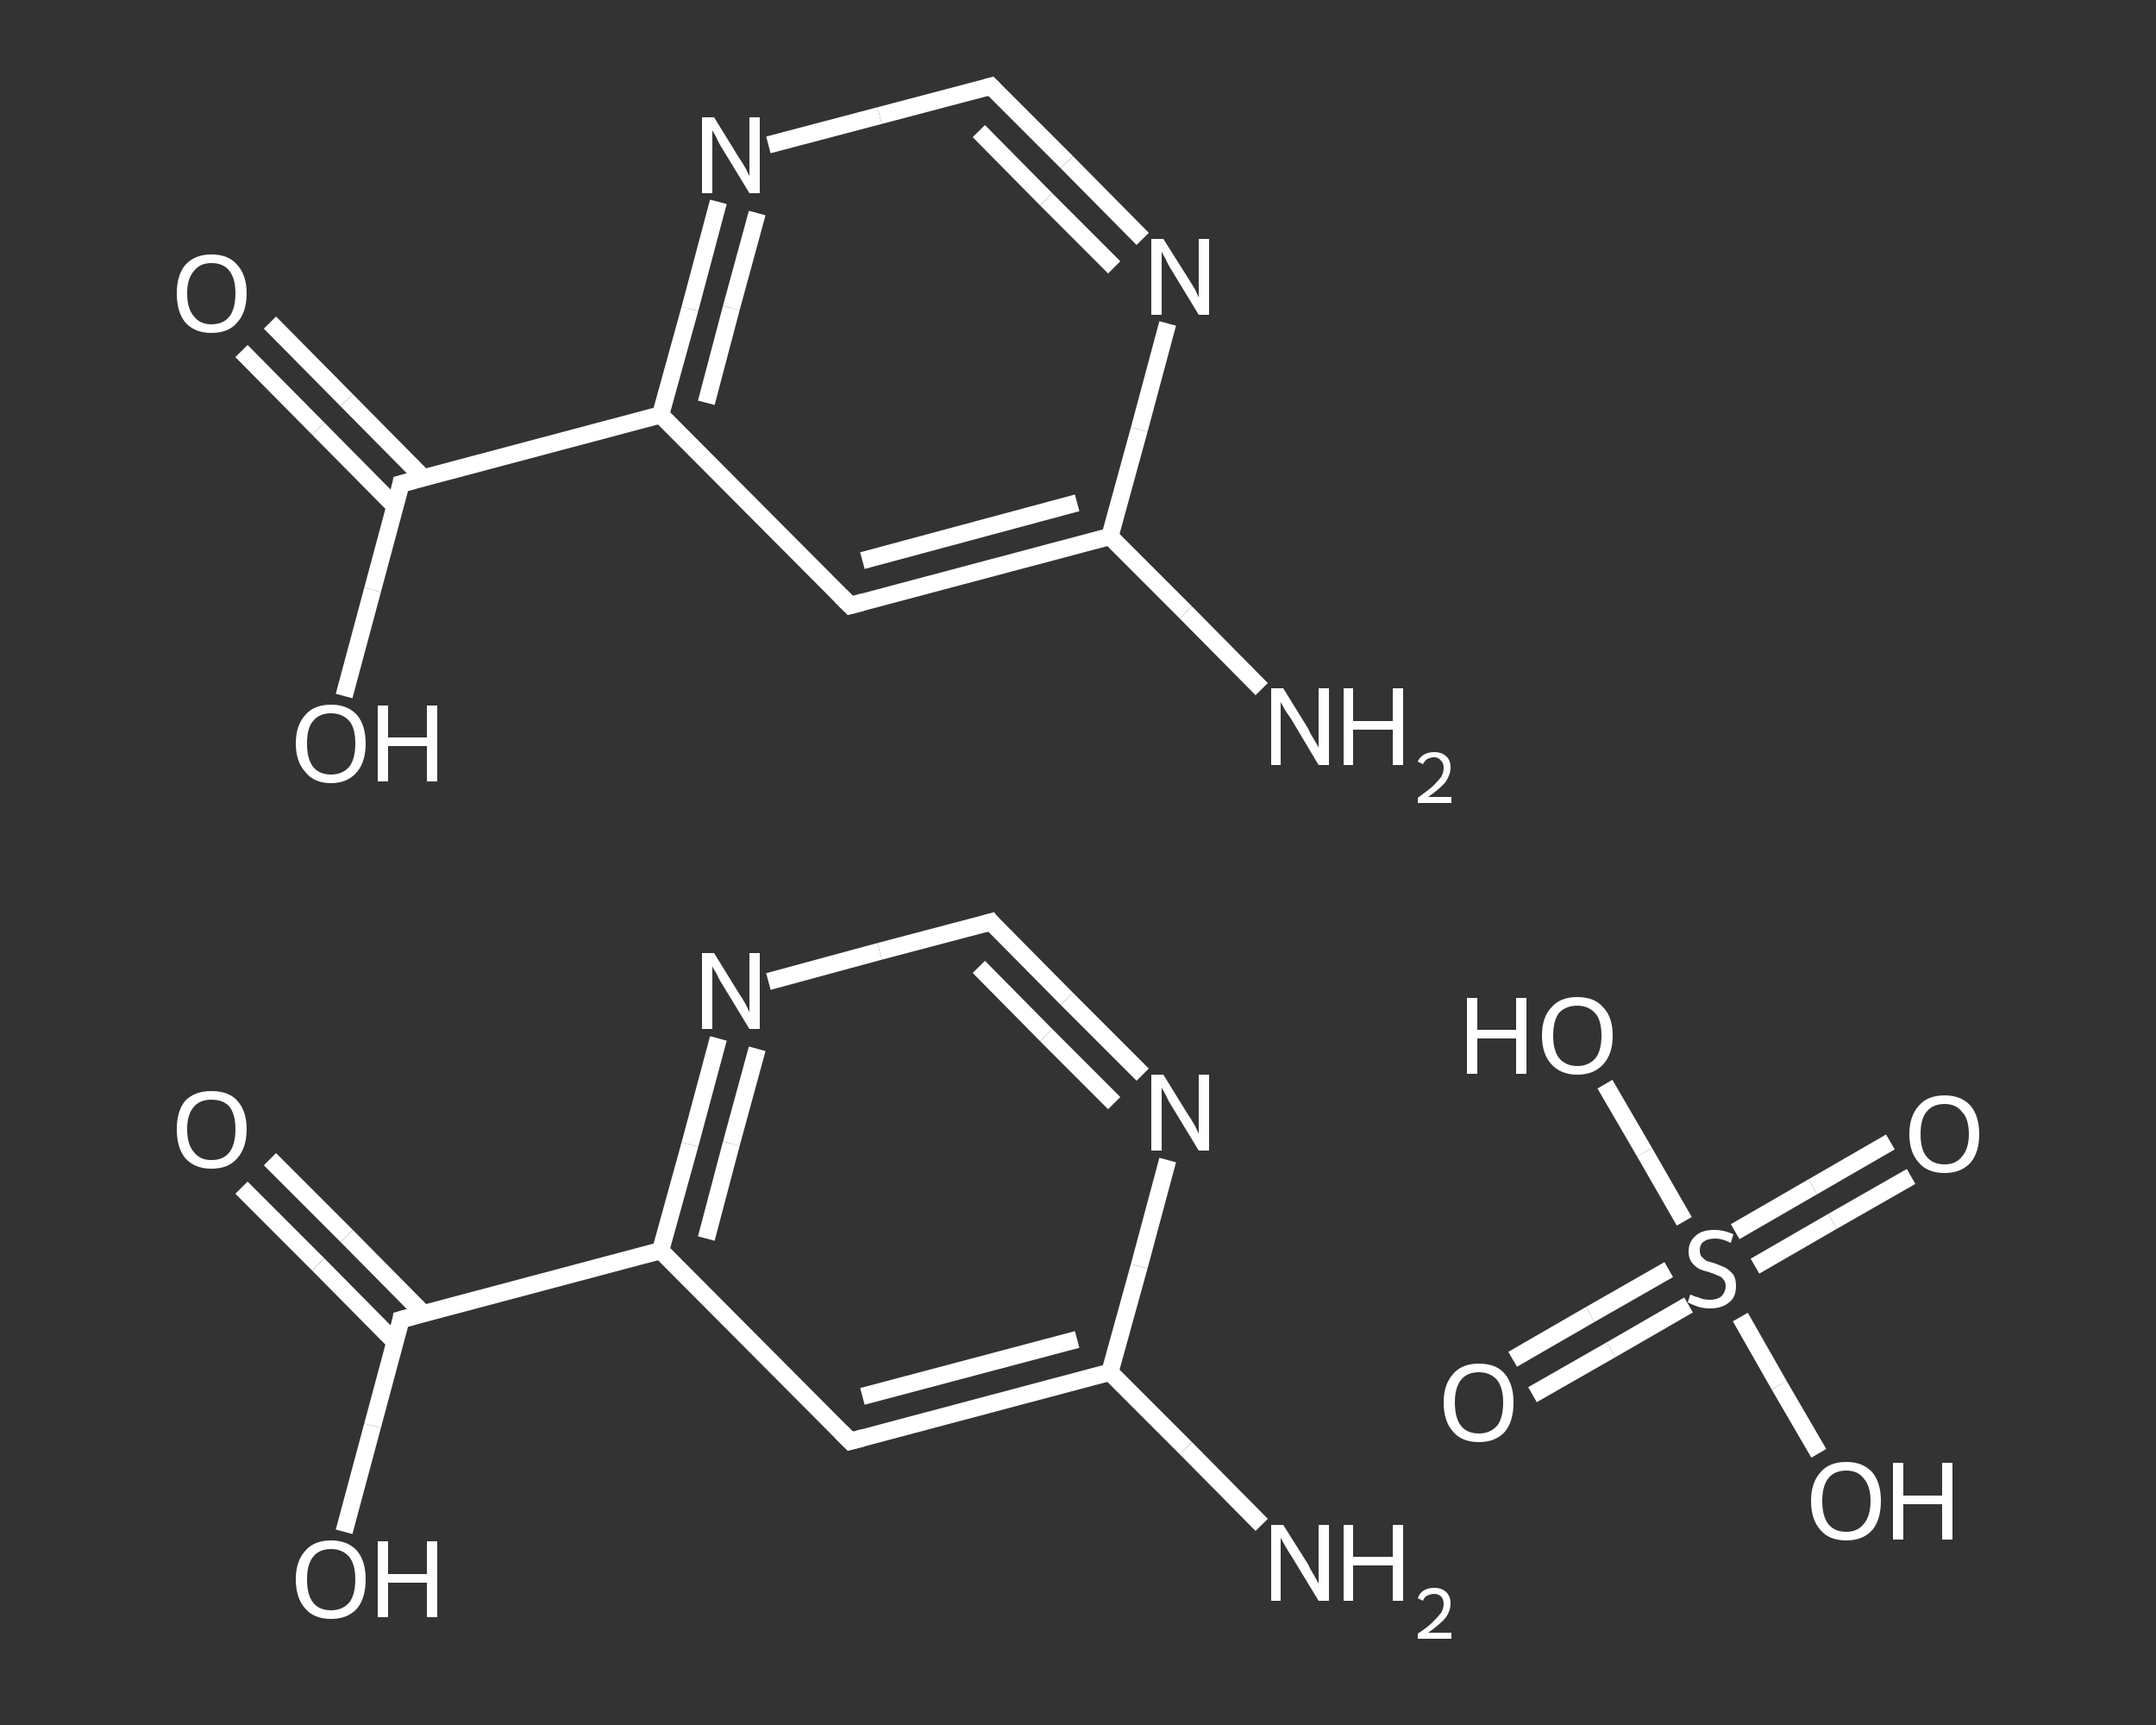 <?xml version='1.0' encoding='iso-8859-1'?>
<svg version='1.1' baseProfile='full'
              xmlns='http://www.w3.org/2000/svg'
                      xmlns:rdkit='http://www.rdkit.org/xml'
                      xmlns:xlink='http://www.w3.org/1999/xlink'
                  xml:space='preserve'
width='250px' height='200px' viewBox='0 0 250 200'>
<rect x="0" y="0" width="250" height="200" fill="#333333" stroke="none"/>
<!-- END OF HEADER -->
<rect style='opacity:1.0;fill:transparent;stroke:none' width='250.0' height='200.0' x='0.0' y='0.0'> </rect>
<path class='bond-0 atom-0 atom-1' d='M 146.3,176.8 L 137.5,167.9' style='fill:none;fill-rule:evenodd;stroke:#FFFFFF;stroke-width:2.0px;stroke-linecap:butt;stroke-linejoin:miter;stroke-opacity:1' />
<path class='bond-0 atom-0 atom-1' d='M 137.5,167.9 L 128.7,159.1' style='fill:none;fill-rule:evenodd;stroke:#FFFFFF;stroke-width:2.0px;stroke-linecap:butt;stroke-linejoin:miter;stroke-opacity:1' />
<path class='bond-1 atom-1 atom-2' d='M 128.7,159.1 L 98.6,167.1' style='fill:none;fill-rule:evenodd;stroke:#FFFFFF;stroke-width:2.0px;stroke-linecap:butt;stroke-linejoin:miter;stroke-opacity:1' />
<path class='bond-1 atom-1 atom-2' d='M 124.9,155.3 L 100.0,161.9' style='fill:none;fill-rule:evenodd;stroke:#FFFFFF;stroke-width:2.0px;stroke-linecap:butt;stroke-linejoin:miter;stroke-opacity:1' />
<path class='bond-2 atom-2 atom-3' d='M 98.6,167.1 L 76.6,145.0' style='fill:none;fill-rule:evenodd;stroke:#FFFFFF;stroke-width:2.0px;stroke-linecap:butt;stroke-linejoin:miter;stroke-opacity:1' />
<path class='bond-3 atom-3 atom-4' d='M 76.6,145.0 L 46.5,153.0' style='fill:none;fill-rule:evenodd;stroke:#FFFFFF;stroke-width:2.0px;stroke-linecap:butt;stroke-linejoin:miter;stroke-opacity:1' />
<path class='bond-4 atom-4 atom-5' d='M 49.1,152.3 L 40.2,143.3' style='fill:none;fill-rule:evenodd;stroke:#FFFFFF;stroke-width:2.0px;stroke-linecap:butt;stroke-linejoin:miter;stroke-opacity:1' />
<path class='bond-4 atom-4 atom-5' d='M 40.2,143.3 L 31.3,134.4' style='fill:none;fill-rule:evenodd;stroke:#FFFFFF;stroke-width:2.0px;stroke-linecap:butt;stroke-linejoin:miter;stroke-opacity:1' />
<path class='bond-4 atom-4 atom-5' d='M 45.8,155.6 L 36.9,146.6' style='fill:none;fill-rule:evenodd;stroke:#FFFFFF;stroke-width:2.0px;stroke-linecap:butt;stroke-linejoin:miter;stroke-opacity:1' />
<path class='bond-4 atom-4 atom-5' d='M 36.9,146.6 L 28.0,137.7' style='fill:none;fill-rule:evenodd;stroke:#FFFFFF;stroke-width:2.0px;stroke-linecap:butt;stroke-linejoin:miter;stroke-opacity:1' />
<path class='bond-5 atom-4 atom-6' d='M 46.5,153.0 L 43.2,165.3' style='fill:none;fill-rule:evenodd;stroke:#FFFFFF;stroke-width:2.0px;stroke-linecap:butt;stroke-linejoin:miter;stroke-opacity:1' />
<path class='bond-5 atom-4 atom-6' d='M 43.2,165.3 L 39.9,177.6' style='fill:none;fill-rule:evenodd;stroke:#FFFFFF;stroke-width:2.0px;stroke-linecap:butt;stroke-linejoin:miter;stroke-opacity:1' />
<path class='bond-6 atom-3 atom-7' d='M 76.6,145.0 L 80.0,132.7' style='fill:none;fill-rule:evenodd;stroke:#FFFFFF;stroke-width:2.0px;stroke-linecap:butt;stroke-linejoin:miter;stroke-opacity:1' />
<path class='bond-6 atom-3 atom-7' d='M 80.0,132.7 L 83.3,120.4' style='fill:none;fill-rule:evenodd;stroke:#FFFFFF;stroke-width:2.0px;stroke-linecap:butt;stroke-linejoin:miter;stroke-opacity:1' />
<path class='bond-6 atom-3 atom-7' d='M 81.9,143.6 L 84.8,132.6' style='fill:none;fill-rule:evenodd;stroke:#FFFFFF;stroke-width:2.0px;stroke-linecap:butt;stroke-linejoin:miter;stroke-opacity:1' />
<path class='bond-6 atom-3 atom-7' d='M 84.8,132.6 L 87.8,121.6' style='fill:none;fill-rule:evenodd;stroke:#FFFFFF;stroke-width:2.0px;stroke-linecap:butt;stroke-linejoin:miter;stroke-opacity:1' />
<path class='bond-7 atom-7 atom-8' d='M 89.1,113.8 L 102.0,110.3' style='fill:none;fill-rule:evenodd;stroke:#FFFFFF;stroke-width:2.0px;stroke-linecap:butt;stroke-linejoin:miter;stroke-opacity:1' />
<path class='bond-7 atom-7 atom-8' d='M 102.0,110.3 L 114.9,106.9' style='fill:none;fill-rule:evenodd;stroke:#FFFFFF;stroke-width:2.0px;stroke-linecap:butt;stroke-linejoin:miter;stroke-opacity:1' />
<path class='bond-8 atom-8 atom-9' d='M 114.9,106.9 L 123.7,115.8' style='fill:none;fill-rule:evenodd;stroke:#FFFFFF;stroke-width:2.0px;stroke-linecap:butt;stroke-linejoin:miter;stroke-opacity:1' />
<path class='bond-8 atom-8 atom-9' d='M 123.7,115.8 L 132.5,124.6' style='fill:none;fill-rule:evenodd;stroke:#FFFFFF;stroke-width:2.0px;stroke-linecap:butt;stroke-linejoin:miter;stroke-opacity:1' />
<path class='bond-8 atom-8 atom-9' d='M 113.5,112.1 L 121.3,120.0' style='fill:none;fill-rule:evenodd;stroke:#FFFFFF;stroke-width:2.0px;stroke-linecap:butt;stroke-linejoin:miter;stroke-opacity:1' />
<path class='bond-8 atom-8 atom-9' d='M 121.3,120.0 L 129.2,127.9' style='fill:none;fill-rule:evenodd;stroke:#FFFFFF;stroke-width:2.0px;stroke-linecap:butt;stroke-linejoin:miter;stroke-opacity:1' />
<path class='bond-9 atom-10 atom-11' d='M 146.3,79.9 L 137.5,71.0' style='fill:none;fill-rule:evenodd;stroke:#FFFFFF;stroke-width:2.0px;stroke-linecap:butt;stroke-linejoin:miter;stroke-opacity:1' />
<path class='bond-9 atom-10 atom-11' d='M 137.5,71.0 L 128.7,62.2' style='fill:none;fill-rule:evenodd;stroke:#FFFFFF;stroke-width:2.0px;stroke-linecap:butt;stroke-linejoin:miter;stroke-opacity:1' />
<path class='bond-10 atom-11 atom-12' d='M 128.7,62.2 L 98.6,70.2' style='fill:none;fill-rule:evenodd;stroke:#FFFFFF;stroke-width:2.0px;stroke-linecap:butt;stroke-linejoin:miter;stroke-opacity:1' />
<path class='bond-10 atom-11 atom-12' d='M 124.9,58.3 L 100.0,65.0' style='fill:none;fill-rule:evenodd;stroke:#FFFFFF;stroke-width:2.0px;stroke-linecap:butt;stroke-linejoin:miter;stroke-opacity:1' />
<path class='bond-11 atom-12 atom-13' d='M 98.6,70.2 L 76.6,48.1' style='fill:none;fill-rule:evenodd;stroke:#FFFFFF;stroke-width:2.0px;stroke-linecap:butt;stroke-linejoin:miter;stroke-opacity:1' />
<path class='bond-12 atom-13 atom-14' d='M 76.6,48.1 L 46.5,56.1' style='fill:none;fill-rule:evenodd;stroke:#FFFFFF;stroke-width:2.0px;stroke-linecap:butt;stroke-linejoin:miter;stroke-opacity:1' />
<path class='bond-13 atom-14 atom-15' d='M 49.1,55.4 L 40.2,46.4' style='fill:none;fill-rule:evenodd;stroke:#FFFFFF;stroke-width:2.0px;stroke-linecap:butt;stroke-linejoin:miter;stroke-opacity:1' />
<path class='bond-13 atom-14 atom-15' d='M 40.2,46.4 L 31.3,37.4' style='fill:none;fill-rule:evenodd;stroke:#FFFFFF;stroke-width:2.0px;stroke-linecap:butt;stroke-linejoin:miter;stroke-opacity:1' />
<path class='bond-13 atom-14 atom-15' d='M 45.8,58.7 L 36.9,49.7' style='fill:none;fill-rule:evenodd;stroke:#FFFFFF;stroke-width:2.0px;stroke-linecap:butt;stroke-linejoin:miter;stroke-opacity:1' />
<path class='bond-13 atom-14 atom-15' d='M 36.9,49.7 L 28.0,40.7' style='fill:none;fill-rule:evenodd;stroke:#FFFFFF;stroke-width:2.0px;stroke-linecap:butt;stroke-linejoin:miter;stroke-opacity:1' />
<path class='bond-14 atom-14 atom-16' d='M 46.5,56.1 L 43.2,68.4' style='fill:none;fill-rule:evenodd;stroke:#FFFFFF;stroke-width:2.0px;stroke-linecap:butt;stroke-linejoin:miter;stroke-opacity:1' />
<path class='bond-14 atom-14 atom-16' d='M 43.2,68.4 L 39.9,80.7' style='fill:none;fill-rule:evenodd;stroke:#FFFFFF;stroke-width:2.0px;stroke-linecap:butt;stroke-linejoin:miter;stroke-opacity:1' />
<path class='bond-15 atom-13 atom-17' d='M 76.6,48.1 L 80.0,35.8' style='fill:none;fill-rule:evenodd;stroke:#FFFFFF;stroke-width:2.0px;stroke-linecap:butt;stroke-linejoin:miter;stroke-opacity:1' />
<path class='bond-15 atom-13 atom-17' d='M 80.0,35.8 L 83.3,23.4' style='fill:none;fill-rule:evenodd;stroke:#FFFFFF;stroke-width:2.0px;stroke-linecap:butt;stroke-linejoin:miter;stroke-opacity:1' />
<path class='bond-15 atom-13 atom-17' d='M 81.9,46.7 L 84.8,35.7' style='fill:none;fill-rule:evenodd;stroke:#FFFFFF;stroke-width:2.0px;stroke-linecap:butt;stroke-linejoin:miter;stroke-opacity:1' />
<path class='bond-15 atom-13 atom-17' d='M 84.8,35.7 L 87.8,24.7' style='fill:none;fill-rule:evenodd;stroke:#FFFFFF;stroke-width:2.0px;stroke-linecap:butt;stroke-linejoin:miter;stroke-opacity:1' />
<path class='bond-16 atom-17 atom-18' d='M 89.1,16.8 L 102.0,13.4' style='fill:none;fill-rule:evenodd;stroke:#FFFFFF;stroke-width:2.0px;stroke-linecap:butt;stroke-linejoin:miter;stroke-opacity:1' />
<path class='bond-16 atom-17 atom-18' d='M 102.0,13.4 L 114.9,10.0' style='fill:none;fill-rule:evenodd;stroke:#FFFFFF;stroke-width:2.0px;stroke-linecap:butt;stroke-linejoin:miter;stroke-opacity:1' />
<path class='bond-17 atom-18 atom-19' d='M 114.9,10.0 L 123.7,18.8' style='fill:none;fill-rule:evenodd;stroke:#FFFFFF;stroke-width:2.0px;stroke-linecap:butt;stroke-linejoin:miter;stroke-opacity:1' />
<path class='bond-17 atom-18 atom-19' d='M 123.7,18.8 L 132.5,27.7' style='fill:none;fill-rule:evenodd;stroke:#FFFFFF;stroke-width:2.0px;stroke-linecap:butt;stroke-linejoin:miter;stroke-opacity:1' />
<path class='bond-17 atom-18 atom-19' d='M 113.5,15.2 L 121.3,23.1' style='fill:none;fill-rule:evenodd;stroke:#FFFFFF;stroke-width:2.0px;stroke-linecap:butt;stroke-linejoin:miter;stroke-opacity:1' />
<path class='bond-17 atom-18 atom-19' d='M 121.3,23.1 L 129.2,31.0' style='fill:none;fill-rule:evenodd;stroke:#FFFFFF;stroke-width:2.0px;stroke-linecap:butt;stroke-linejoin:miter;stroke-opacity:1' />
<path class='bond-18 atom-20 atom-21' d='M 175.4,157.6 L 184.4,152.4' style='fill:none;fill-rule:evenodd;stroke:#FFFFFF;stroke-width:2.0px;stroke-linecap:butt;stroke-linejoin:miter;stroke-opacity:1' />
<path class='bond-18 atom-20 atom-21' d='M 184.4,152.4 L 193.5,147.2' style='fill:none;fill-rule:evenodd;stroke:#FFFFFF;stroke-width:2.0px;stroke-linecap:butt;stroke-linejoin:miter;stroke-opacity:1' />
<path class='bond-18 atom-20 atom-21' d='M 177.7,161.7 L 186.8,156.5' style='fill:none;fill-rule:evenodd;stroke:#FFFFFF;stroke-width:2.0px;stroke-linecap:butt;stroke-linejoin:miter;stroke-opacity:1' />
<path class='bond-18 atom-20 atom-21' d='M 186.8,156.5 L 195.8,151.3' style='fill:none;fill-rule:evenodd;stroke:#FFFFFF;stroke-width:2.0px;stroke-linecap:butt;stroke-linejoin:miter;stroke-opacity:1' />
<path class='bond-19 atom-21 atom-22' d='M 203.5,146.8 L 212.5,141.6' style='fill:none;fill-rule:evenodd;stroke:#FFFFFF;stroke-width:2.0px;stroke-linecap:butt;stroke-linejoin:miter;stroke-opacity:1' />
<path class='bond-19 atom-21 atom-22' d='M 212.5,141.6 L 221.6,136.4' style='fill:none;fill-rule:evenodd;stroke:#FFFFFF;stroke-width:2.0px;stroke-linecap:butt;stroke-linejoin:miter;stroke-opacity:1' />
<path class='bond-19 atom-21 atom-22' d='M 201.2,142.8 L 210.2,137.6' style='fill:none;fill-rule:evenodd;stroke:#FFFFFF;stroke-width:2.0px;stroke-linecap:butt;stroke-linejoin:miter;stroke-opacity:1' />
<path class='bond-19 atom-21 atom-22' d='M 210.2,137.6 L 219.2,132.4' style='fill:none;fill-rule:evenodd;stroke:#FFFFFF;stroke-width:2.0px;stroke-linecap:butt;stroke-linejoin:miter;stroke-opacity:1' />
<path class='bond-20 atom-21 atom-23' d='M 201.8,152.7 L 206.3,160.6' style='fill:none;fill-rule:evenodd;stroke:#FFFFFF;stroke-width:2.0px;stroke-linecap:butt;stroke-linejoin:miter;stroke-opacity:1' />
<path class='bond-20 atom-21 atom-23' d='M 206.3,160.6 L 210.9,168.5' style='fill:none;fill-rule:evenodd;stroke:#FFFFFF;stroke-width:2.0px;stroke-linecap:butt;stroke-linejoin:miter;stroke-opacity:1' />
<path class='bond-21 atom-21 atom-24' d='M 195.3,141.6 L 190.7,133.6' style='fill:none;fill-rule:evenodd;stroke:#FFFFFF;stroke-width:2.0px;stroke-linecap:butt;stroke-linejoin:miter;stroke-opacity:1' />
<path class='bond-21 atom-21 atom-24' d='M 190.7,133.6 L 186.1,125.7' style='fill:none;fill-rule:evenodd;stroke:#FFFFFF;stroke-width:2.0px;stroke-linecap:butt;stroke-linejoin:miter;stroke-opacity:1' />
<path class='bond-22 atom-9 atom-1' d='M 135.4,134.5 L 132.1,146.8' style='fill:none;fill-rule:evenodd;stroke:#FFFFFF;stroke-width:2.0px;stroke-linecap:butt;stroke-linejoin:miter;stroke-opacity:1' />
<path class='bond-22 atom-9 atom-1' d='M 132.1,146.8 L 128.7,159.1' style='fill:none;fill-rule:evenodd;stroke:#FFFFFF;stroke-width:2.0px;stroke-linecap:butt;stroke-linejoin:miter;stroke-opacity:1' />
<path class='bond-23 atom-19 atom-11' d='M 135.4,37.5 L 132.1,49.8' style='fill:none;fill-rule:evenodd;stroke:#FFFFFF;stroke-width:2.0px;stroke-linecap:butt;stroke-linejoin:miter;stroke-opacity:1' />
<path class='bond-23 atom-19 atom-11' d='M 132.1,49.8 L 128.7,62.2' style='fill:none;fill-rule:evenodd;stroke:#FFFFFF;stroke-width:2.0px;stroke-linecap:butt;stroke-linejoin:miter;stroke-opacity:1' />
<path d='M 100.1,166.7 L 98.6,167.1 L 97.5,166.0' style='fill:none;stroke:#FFFFFF;stroke-width:2.0px;stroke-linecap:butt;stroke-linejoin:miter;stroke-opacity:1;' />
<path d='M 48.0,152.6 L 46.5,153.0 L 46.4,153.6' style='fill:none;stroke:#FFFFFF;stroke-width:2.0px;stroke-linecap:butt;stroke-linejoin:miter;stroke-opacity:1;' />
<path d='M 114.2,107.1 L 114.9,106.9 L 115.3,107.4' style='fill:none;stroke:#FFFFFF;stroke-width:2.0px;stroke-linecap:butt;stroke-linejoin:miter;stroke-opacity:1;' />
<path d='M 100.1,69.8 L 98.6,70.2 L 97.5,69.1' style='fill:none;stroke:#FFFFFF;stroke-width:2.0px;stroke-linecap:butt;stroke-linejoin:miter;stroke-opacity:1;' />
<path d='M 48.0,55.7 L 46.5,56.1 L 46.4,56.7' style='fill:none;stroke:#FFFFFF;stroke-width:2.0px;stroke-linecap:butt;stroke-linejoin:miter;stroke-opacity:1;' />
<path d='M 114.2,10.2 L 114.9,10.0 L 115.3,10.4' style='fill:none;stroke:#FFFFFF;stroke-width:2.0px;stroke-linecap:butt;stroke-linejoin:miter;stroke-opacity:1;' />
<path class='atom-0' d='M 148.8 176.8
L 151.7 181.4
Q 151.9 181.9, 152.4 182.7
Q 152.9 183.6, 152.9 183.6
L 152.9 176.8
L 154.1 176.8
L 154.1 185.6
L 152.9 185.6
L 149.8 180.5
Q 149.4 179.9, 149.0 179.2
Q 148.6 178.5, 148.5 178.3
L 148.5 185.6
L 147.4 185.6
L 147.4 176.8
L 148.8 176.8
' fill='#FFFFFF'/>
<path class='atom-0' d='M 155.8 176.8
L 156.9 176.8
L 156.9 180.5
L 161.5 180.5
L 161.5 176.8
L 162.7 176.8
L 162.7 185.6
L 161.5 185.6
L 161.5 181.5
L 156.9 181.5
L 156.9 185.6
L 155.8 185.6
L 155.8 176.8
' fill='#FFFFFF'/>
<path class='atom-0' d='M 164.4 185.3
Q 164.6 184.7, 165.1 184.4
Q 165.6 184.1, 166.3 184.1
Q 167.2 184.1, 167.7 184.6
Q 168.2 185.1, 168.2 185.9
Q 168.2 186.8, 167.6 187.6
Q 166.9 188.4, 165.6 189.3
L 168.3 189.3
L 168.3 190.0
L 164.4 190.0
L 164.4 189.4
Q 165.5 188.7, 166.1 188.1
Q 166.7 187.5, 167.1 187.0
Q 167.4 186.5, 167.4 186.0
Q 167.4 185.4, 167.1 185.1
Q 166.8 184.8, 166.3 184.8
Q 165.9 184.8, 165.5 185.0
Q 165.2 185.1, 165.0 185.6
L 164.4 185.3
' fill='#FFFFFF'/>
<path class='atom-5' d='M 20.5 130.9
Q 20.5 128.8, 21.5 127.6
Q 22.6 126.5, 24.5 126.5
Q 26.5 126.5, 27.5 127.6
Q 28.6 128.8, 28.6 130.9
Q 28.6 133.1, 27.5 134.3
Q 26.5 135.5, 24.5 135.5
Q 22.6 135.5, 21.5 134.3
Q 20.5 133.1, 20.5 130.9
M 24.5 134.5
Q 25.9 134.5, 26.6 133.6
Q 27.3 132.7, 27.3 130.9
Q 27.3 129.2, 26.6 128.3
Q 25.9 127.5, 24.5 127.5
Q 23.2 127.5, 22.5 128.3
Q 21.7 129.2, 21.7 130.9
Q 21.7 132.7, 22.5 133.6
Q 23.2 134.5, 24.5 134.5
' fill='#FFFFFF'/>
<path class='atom-6' d='M 34.3 183.1
Q 34.3 181.0, 35.4 179.8
Q 36.4 178.6, 38.4 178.6
Q 40.3 178.6, 41.4 179.8
Q 42.4 181.0, 42.4 183.1
Q 42.4 185.3, 41.4 186.5
Q 40.3 187.7, 38.4 187.7
Q 36.4 187.7, 35.4 186.5
Q 34.3 185.3, 34.3 183.1
M 38.4 186.7
Q 39.7 186.7, 40.5 185.8
Q 41.2 184.9, 41.2 183.1
Q 41.2 181.4, 40.5 180.5
Q 39.7 179.6, 38.4 179.6
Q 37.0 179.6, 36.3 180.5
Q 35.6 181.4, 35.6 183.1
Q 35.6 184.9, 36.3 185.8
Q 37.0 186.7, 38.4 186.7
' fill='#FFFFFF'/>
<path class='atom-6' d='M 43.8 178.7
L 45.0 178.7
L 45.0 182.5
L 49.5 182.5
L 49.5 178.7
L 50.7 178.7
L 50.7 187.5
L 49.5 187.5
L 49.5 183.5
L 45.0 183.5
L 45.0 187.5
L 43.8 187.5
L 43.8 178.7
' fill='#FFFFFF'/>
<path class='atom-7' d='M 82.8 110.5
L 85.7 115.2
Q 86.0 115.6, 86.5 116.5
Q 86.9 117.3, 86.9 117.4
L 86.9 110.5
L 88.1 110.5
L 88.1 119.3
L 86.9 119.3
L 83.8 114.2
Q 83.4 113.6, 83.1 112.9
Q 82.7 112.3, 82.6 112.0
L 82.6 119.3
L 81.4 119.3
L 81.4 110.5
L 82.8 110.5
' fill='#FFFFFF'/>
<path class='atom-9' d='M 134.9 124.6
L 137.8 129.3
Q 138.1 129.7, 138.6 130.6
Q 139.0 131.4, 139.0 131.5
L 139.0 124.6
L 140.2 124.6
L 140.2 133.4
L 139.0 133.4
L 135.9 128.3
Q 135.5 127.7, 135.2 127.0
Q 134.8 126.3, 134.7 126.1
L 134.7 133.4
L 133.5 133.4
L 133.5 124.6
L 134.9 124.6
' fill='#FFFFFF'/>
<path class='atom-10' d='M 148.8 79.8
L 151.7 84.5
Q 151.9 85.0, 152.4 85.8
Q 152.9 86.6, 152.9 86.7
L 152.9 79.8
L 154.1 79.8
L 154.1 88.7
L 152.9 88.7
L 149.8 83.5
Q 149.4 82.9, 149.0 82.3
Q 148.6 81.6, 148.5 81.4
L 148.5 88.7
L 147.4 88.7
L 147.4 79.8
L 148.8 79.8
' fill='#FFFFFF'/>
<path class='atom-10' d='M 155.8 79.8
L 156.9 79.8
L 156.9 83.6
L 161.5 83.6
L 161.5 79.8
L 162.7 79.8
L 162.7 88.7
L 161.5 88.7
L 161.5 84.6
L 156.9 84.6
L 156.9 88.7
L 155.8 88.7
L 155.8 79.8
' fill='#FFFFFF'/>
<path class='atom-10' d='M 164.4 88.3
Q 164.6 87.8, 165.1 87.5
Q 165.6 87.2, 166.3 87.2
Q 167.2 87.2, 167.7 87.7
Q 168.2 88.1, 168.2 89.0
Q 168.2 89.8, 167.6 90.7
Q 166.9 91.5, 165.6 92.4
L 168.3 92.4
L 168.3 93.1
L 164.4 93.1
L 164.4 92.5
Q 165.5 91.7, 166.1 91.2
Q 166.7 90.6, 167.1 90.1
Q 167.4 89.6, 167.4 89.0
Q 167.4 88.5, 167.1 88.2
Q 166.8 87.8, 166.3 87.8
Q 165.9 87.8, 165.5 88.0
Q 165.2 88.2, 165.0 88.6
L 164.4 88.3
' fill='#FFFFFF'/>
<path class='atom-15' d='M 20.5 34.0
Q 20.5 31.9, 21.5 30.7
Q 22.6 29.5, 24.5 29.5
Q 26.5 29.5, 27.5 30.7
Q 28.6 31.9, 28.6 34.0
Q 28.6 36.2, 27.5 37.4
Q 26.5 38.6, 24.5 38.6
Q 22.6 38.6, 21.5 37.4
Q 20.5 36.2, 20.5 34.0
M 24.5 37.6
Q 25.9 37.6, 26.6 36.7
Q 27.3 35.8, 27.3 34.0
Q 27.3 32.3, 26.6 31.4
Q 25.9 30.5, 24.5 30.5
Q 23.2 30.5, 22.5 31.4
Q 21.7 32.3, 21.7 34.0
Q 21.7 35.8, 22.5 36.7
Q 23.2 37.6, 24.5 37.6
' fill='#FFFFFF'/>
<path class='atom-16' d='M 34.3 86.2
Q 34.3 84.1, 35.4 82.9
Q 36.4 81.7, 38.4 81.7
Q 40.3 81.7, 41.4 82.9
Q 42.4 84.1, 42.4 86.2
Q 42.4 88.3, 41.4 89.5
Q 40.3 90.8, 38.4 90.8
Q 36.4 90.8, 35.4 89.5
Q 34.3 88.3, 34.3 86.2
M 38.4 89.8
Q 39.7 89.8, 40.5 88.9
Q 41.2 88.0, 41.2 86.2
Q 41.2 84.4, 40.5 83.6
Q 39.7 82.7, 38.4 82.7
Q 37.0 82.7, 36.3 83.6
Q 35.6 84.4, 35.6 86.2
Q 35.6 88.0, 36.3 88.9
Q 37.0 89.8, 38.4 89.8
' fill='#FFFFFF'/>
<path class='atom-16' d='M 43.8 81.8
L 45.0 81.8
L 45.0 85.5
L 49.5 85.5
L 49.5 81.8
L 50.7 81.8
L 50.7 90.6
L 49.5 90.6
L 49.5 86.5
L 45.0 86.5
L 45.0 90.6
L 43.8 90.6
L 43.8 81.8
' fill='#FFFFFF'/>
<path class='atom-17' d='M 82.8 13.6
L 85.7 18.3
Q 86.0 18.7, 86.5 19.6
Q 86.9 20.4, 86.9 20.4
L 86.9 13.6
L 88.1 13.6
L 88.1 22.4
L 86.9 22.4
L 83.8 17.3
Q 83.4 16.7, 83.1 16.0
Q 82.7 15.3, 82.6 15.1
L 82.6 22.4
L 81.4 22.4
L 81.4 13.6
L 82.8 13.6
' fill='#FFFFFF'/>
<path class='atom-19' d='M 134.9 27.7
L 137.8 32.3
Q 138.1 32.8, 138.6 33.6
Q 139.0 34.5, 139.0 34.5
L 139.0 27.7
L 140.2 27.7
L 140.2 36.5
L 139.0 36.5
L 135.9 31.4
Q 135.5 30.8, 135.2 30.1
Q 134.8 29.4, 134.7 29.2
L 134.7 36.5
L 133.5 36.5
L 133.5 27.7
L 134.9 27.7
' fill='#FFFFFF'/>
<path class='atom-20' d='M 167.4 162.6
Q 167.4 160.5, 168.5 159.3
Q 169.5 158.1, 171.5 158.1
Q 173.5 158.1, 174.5 159.3
Q 175.5 160.5, 175.5 162.6
Q 175.5 164.8, 174.5 166.0
Q 173.4 167.2, 171.5 167.2
Q 169.5 167.2, 168.5 166.0
Q 167.4 164.8, 167.4 162.6
M 171.5 166.2
Q 172.8 166.2, 173.6 165.3
Q 174.3 164.4, 174.3 162.6
Q 174.3 160.9, 173.6 160.0
Q 172.8 159.1, 171.5 159.1
Q 170.1 159.1, 169.4 160.0
Q 168.7 160.9, 168.7 162.6
Q 168.7 164.4, 169.4 165.3
Q 170.1 166.2, 171.5 166.2
' fill='#FFFFFF'/>
<path class='atom-21' d='M 196.0 150.1
Q 196.1 150.1, 196.5 150.3
Q 196.9 150.4, 197.4 150.6
Q 197.8 150.7, 198.3 150.7
Q 199.1 150.7, 199.6 150.3
Q 200.1 149.8, 200.1 149.1
Q 200.1 148.6, 199.8 148.3
Q 199.6 148.0, 199.2 147.9
Q 198.8 147.7, 198.2 147.5
Q 197.4 147.3, 197.0 147.1
Q 196.5 146.8, 196.2 146.4
Q 195.8 145.9, 195.8 145.1
Q 195.8 144.0, 196.6 143.3
Q 197.3 142.6, 198.8 142.6
Q 199.9 142.6, 201.0 143.1
L 200.7 144.1
Q 199.7 143.6, 198.9 143.6
Q 198.0 143.6, 197.5 144.0
Q 197.1 144.3, 197.1 145.0
Q 197.1 145.4, 197.3 145.7
Q 197.6 146.0, 197.9 146.2
Q 198.3 146.3, 198.9 146.5
Q 199.7 146.8, 200.1 147.0
Q 200.6 147.3, 201.0 147.8
Q 201.3 148.3, 201.3 149.1
Q 201.3 150.4, 200.5 151.0
Q 199.7 151.7, 198.3 151.7
Q 197.5 151.7, 196.9 151.5
Q 196.3 151.3, 195.7 151.0
L 196.0 150.1
' fill='#FFFFFF'/>
<path class='atom-22' d='M 221.4 131.5
Q 221.4 129.4, 222.5 128.2
Q 223.5 127.0, 225.5 127.0
Q 227.4 127.0, 228.5 128.2
Q 229.5 129.4, 229.5 131.5
Q 229.5 133.6, 228.5 134.8
Q 227.4 136.0, 225.5 136.0
Q 223.5 136.0, 222.5 134.8
Q 221.4 133.6, 221.4 131.5
M 225.5 135.0
Q 226.8 135.0, 227.5 134.1
Q 228.3 133.2, 228.3 131.5
Q 228.3 129.7, 227.5 128.9
Q 226.8 128.0, 225.5 128.0
Q 224.1 128.0, 223.4 128.9
Q 222.7 129.7, 222.7 131.5
Q 222.7 133.3, 223.4 134.1
Q 224.1 135.0, 225.5 135.0
' fill='#FFFFFF'/>
<path class='atom-23' d='M 210.0 174.0
Q 210.0 171.9, 211.1 170.7
Q 212.1 169.5, 214.1 169.5
Q 216.0 169.5, 217.1 170.7
Q 218.1 171.9, 218.1 174.0
Q 218.1 176.2, 217.1 177.4
Q 216.0 178.6, 214.1 178.6
Q 212.1 178.6, 211.1 177.4
Q 210.0 176.2, 210.0 174.0
M 214.1 177.6
Q 215.4 177.6, 216.1 176.7
Q 216.9 175.8, 216.9 174.0
Q 216.9 172.3, 216.1 171.4
Q 215.4 170.5, 214.1 170.5
Q 212.7 170.5, 212.0 171.4
Q 211.3 172.3, 211.3 174.0
Q 211.3 175.8, 212.0 176.7
Q 212.7 177.6, 214.1 177.6
' fill='#FFFFFF'/>
<path class='atom-23' d='M 219.5 169.6
L 220.7 169.6
L 220.7 173.4
L 225.2 173.4
L 225.2 169.6
L 226.4 169.6
L 226.4 178.5
L 225.2 178.5
L 225.2 174.4
L 220.7 174.4
L 220.7 178.5
L 219.5 178.5
L 219.5 169.6
' fill='#FFFFFF'/>
<path class='atom-24' d='M 170.1 115.7
L 171.3 115.7
L 171.3 119.4
L 175.8 119.4
L 175.8 115.7
L 177.0 115.7
L 177.0 124.5
L 175.8 124.5
L 175.8 120.4
L 171.3 120.4
L 171.3 124.5
L 170.1 124.5
L 170.1 115.7
' fill='#FFFFFF'/>
<path class='atom-24' d='M 178.8 120.1
Q 178.8 117.9, 179.9 116.8
Q 180.9 115.6, 182.9 115.6
Q 184.9 115.6, 185.9 116.8
Q 187.0 117.9, 187.0 120.1
Q 187.0 122.2, 185.9 123.4
Q 184.8 124.6, 182.9 124.6
Q 181.0 124.6, 179.9 123.4
Q 178.8 122.2, 178.8 120.1
M 182.9 123.6
Q 184.2 123.6, 185.0 122.7
Q 185.7 121.8, 185.7 120.1
Q 185.7 118.3, 185.0 117.5
Q 184.2 116.6, 182.9 116.6
Q 181.6 116.6, 180.8 117.4
Q 180.1 118.3, 180.1 120.1
Q 180.1 121.8, 180.8 122.7
Q 181.6 123.6, 182.9 123.6
' fill='#FFFFFF'/>
</svg>
